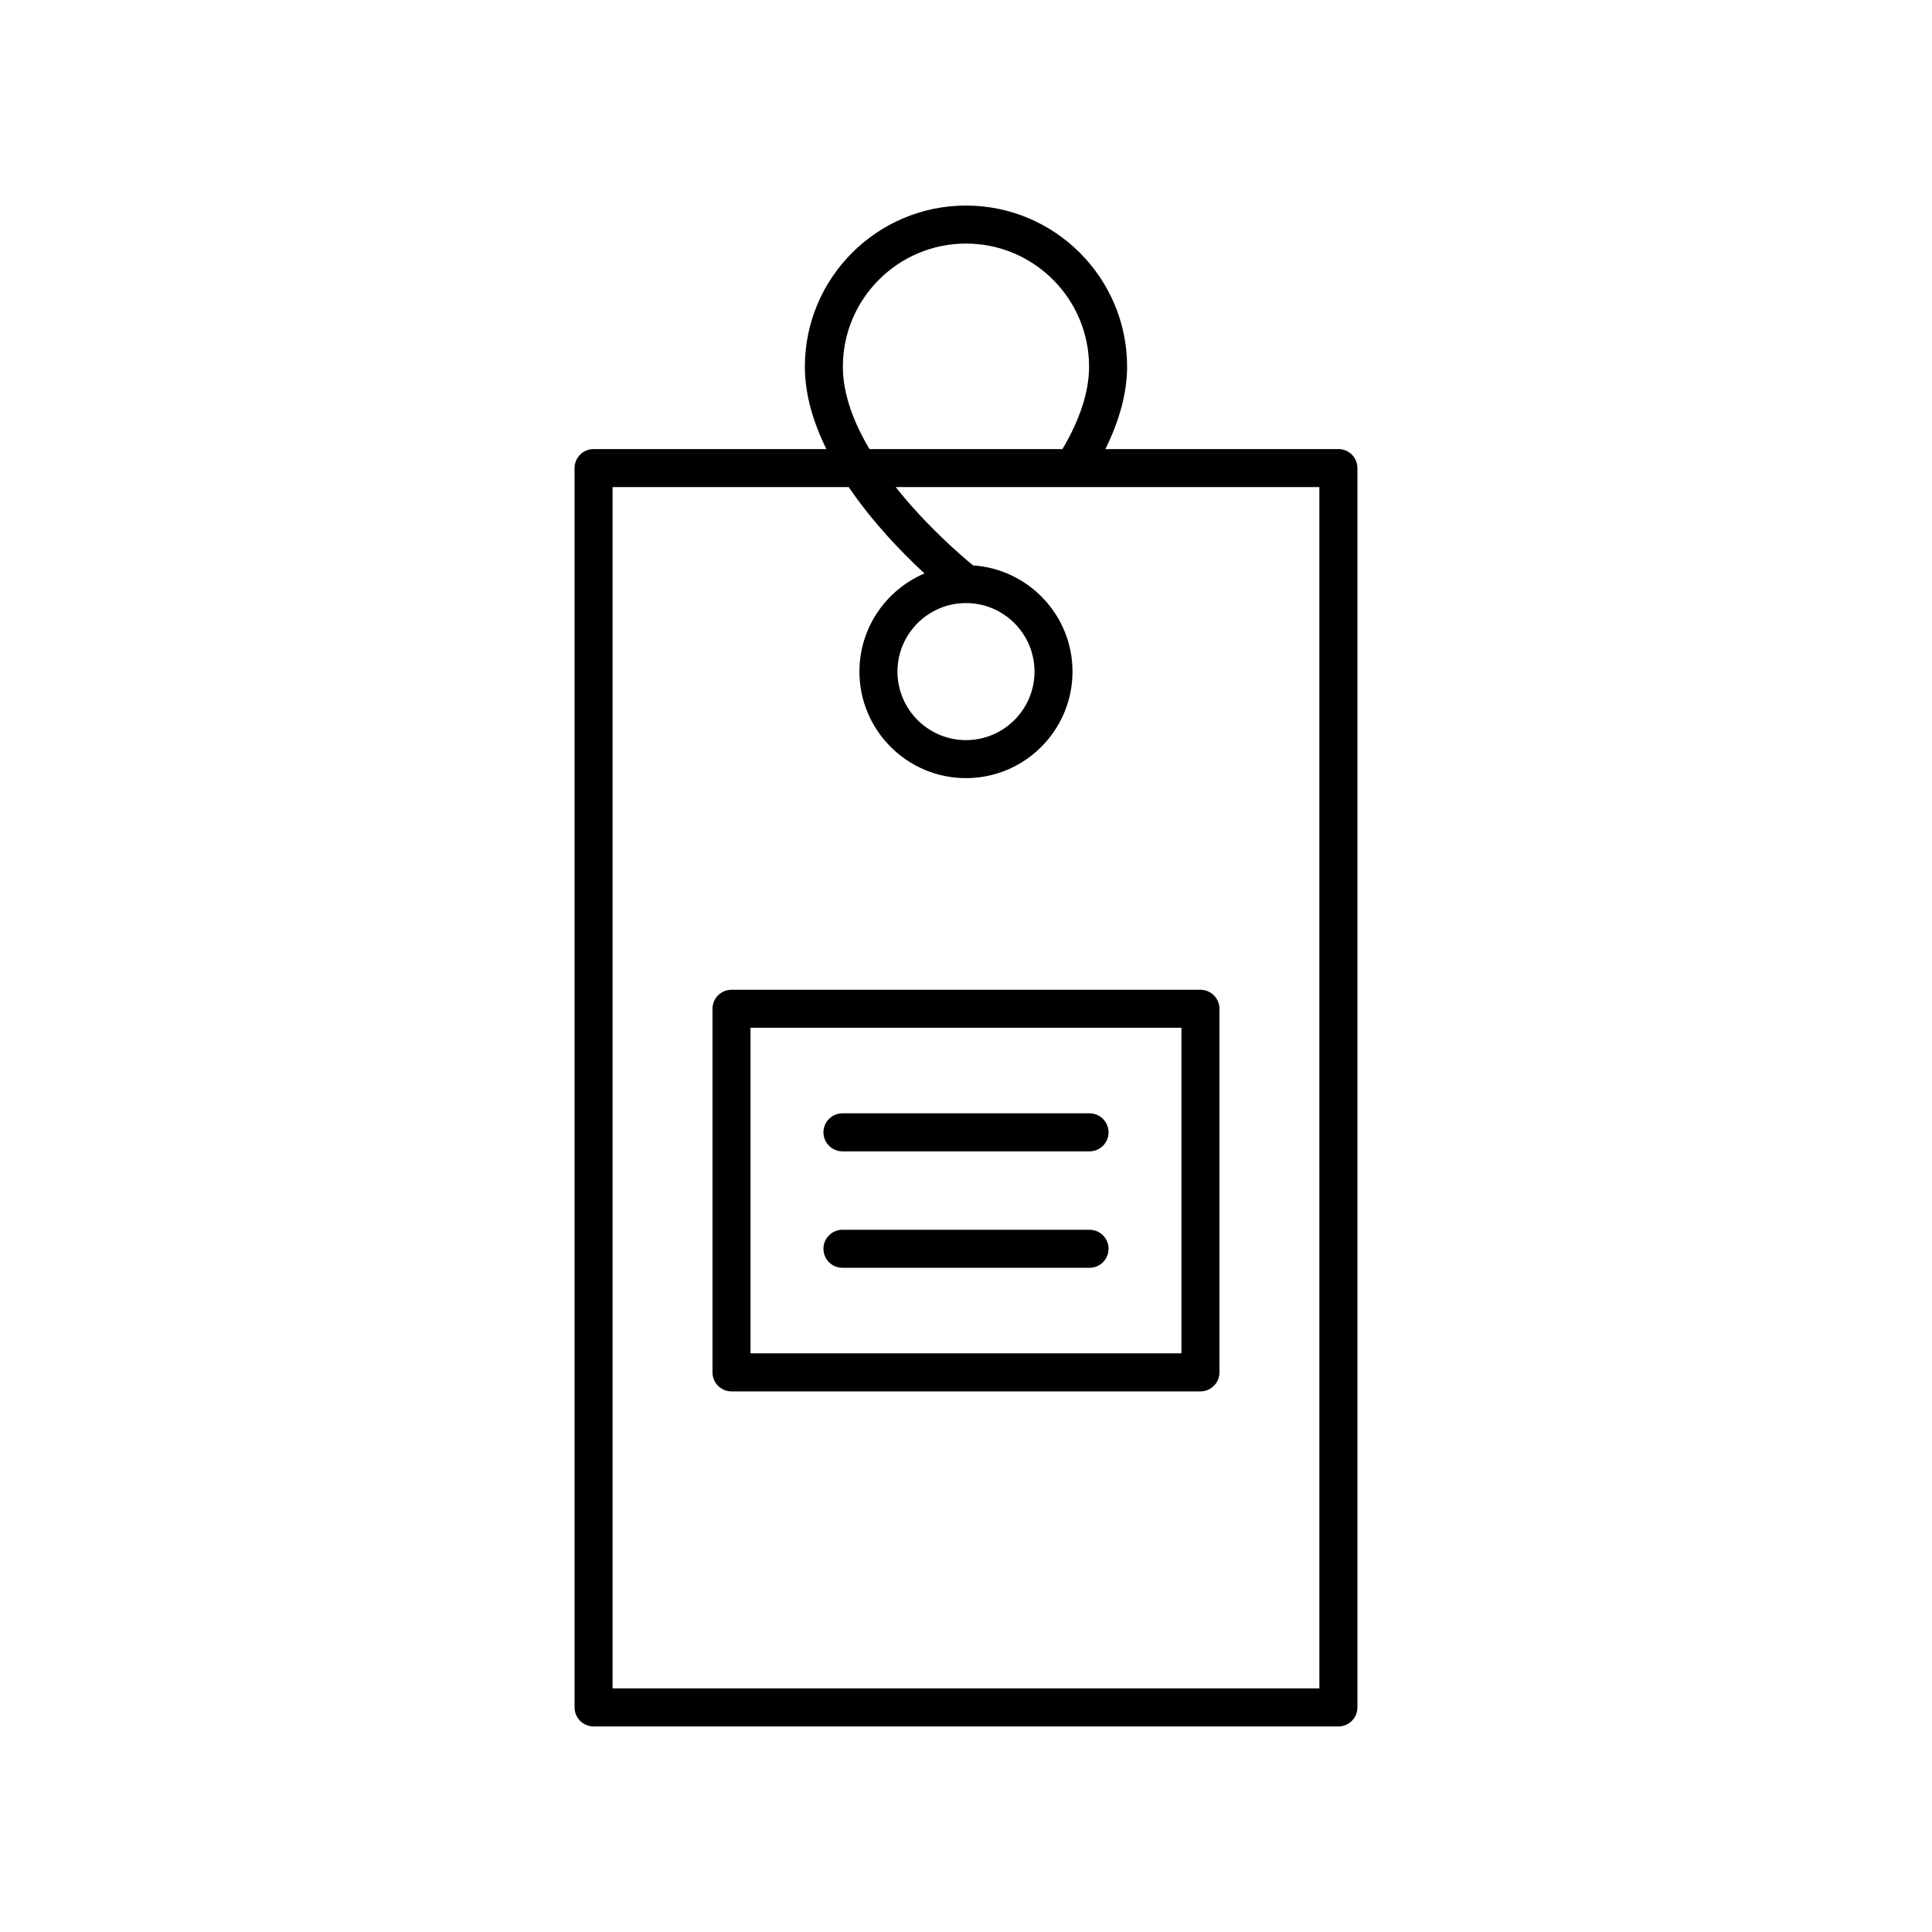 <?xml version="1.0" encoding="UTF-8"?>
<!-- Uploaded to: ICON Repo, www.svgrepo.com, Generator: ICON Repo Mixer Tools -->
<svg fill="#000000" width="800px" height="800px" version="1.1" viewBox="144 144 512 512" xmlns="http://www.w3.org/2000/svg">
 <g>
  <path d="m498.69 263.01h-61.75c3.754-7.625 5.754-14.961 5.754-21.84 0-23.543-19.152-42.695-42.695-42.695s-42.699 19.152-42.699 42.695c0 7.477 2.273 14.883 5.703 21.84h-61.699c-2.781 0-5.039 2.254-5.039 5.039v328.43c0 2.785 2.254 5.039 5.039 5.039h197.39c2.781 0 5.039-2.254 5.039-5.039v-328.44c0-2.781-2.258-5.035-5.039-5.035zm-131.32-21.84c0-17.988 14.637-32.621 32.625-32.621s32.621 14.633 32.621 32.621c0 6.582-2.379 13.934-7.051 21.84h-51.145c-4.125-6.977-7.051-14.469-7.051-21.84zm126.28 350.27h-187.31v-318.36h62.582c6.477 9.535 14.316 17.574 20.082 22.891-10.125 4.297-17.246 14.336-17.246 26.008 0 15.566 12.668 28.234 28.234 28.234 15.57 0 28.234-12.668 28.234-28.234 0-14.926-11.656-27.156-26.34-28.141-3.144-2.57-12.352-10.453-20.52-20.762h112.28zm-75.492-269.46c0 10.012-8.148 18.16-18.16 18.16s-18.16-8.148-18.16-18.16c0-10.016 8.145-18.16 18.16-18.16 10.012 0 18.16 8.145 18.16 18.16z"/>
  <path d="m332.82 411.34v96.355c0 2.785 2.254 5.039 5.039 5.039h124.27c2.781 0 5.039-2.254 5.039-5.039v-96.355c0-2.785-2.254-5.039-5.039-5.039h-124.28c-2.781 0-5.035 2.254-5.035 5.039zm10.074 5.035h114.2v86.277h-114.2z"/>
  <path d="m432.74 439.04h-65.48c-2.781 0-5.039 2.254-5.039 5.039 0 2.785 2.254 5.039 5.039 5.039h65.48c2.781 0 5.039-2.254 5.039-5.039 0-2.785-2.258-5.039-5.039-5.039z"/>
  <path d="m432.74 469.9h-65.48c-2.781 0-5.039 2.254-5.039 5.039s2.254 5.039 5.039 5.039h65.48c2.781 0 5.039-2.254 5.039-5.039s-2.258-5.039-5.039-5.039z"/>
 </g>
</svg>